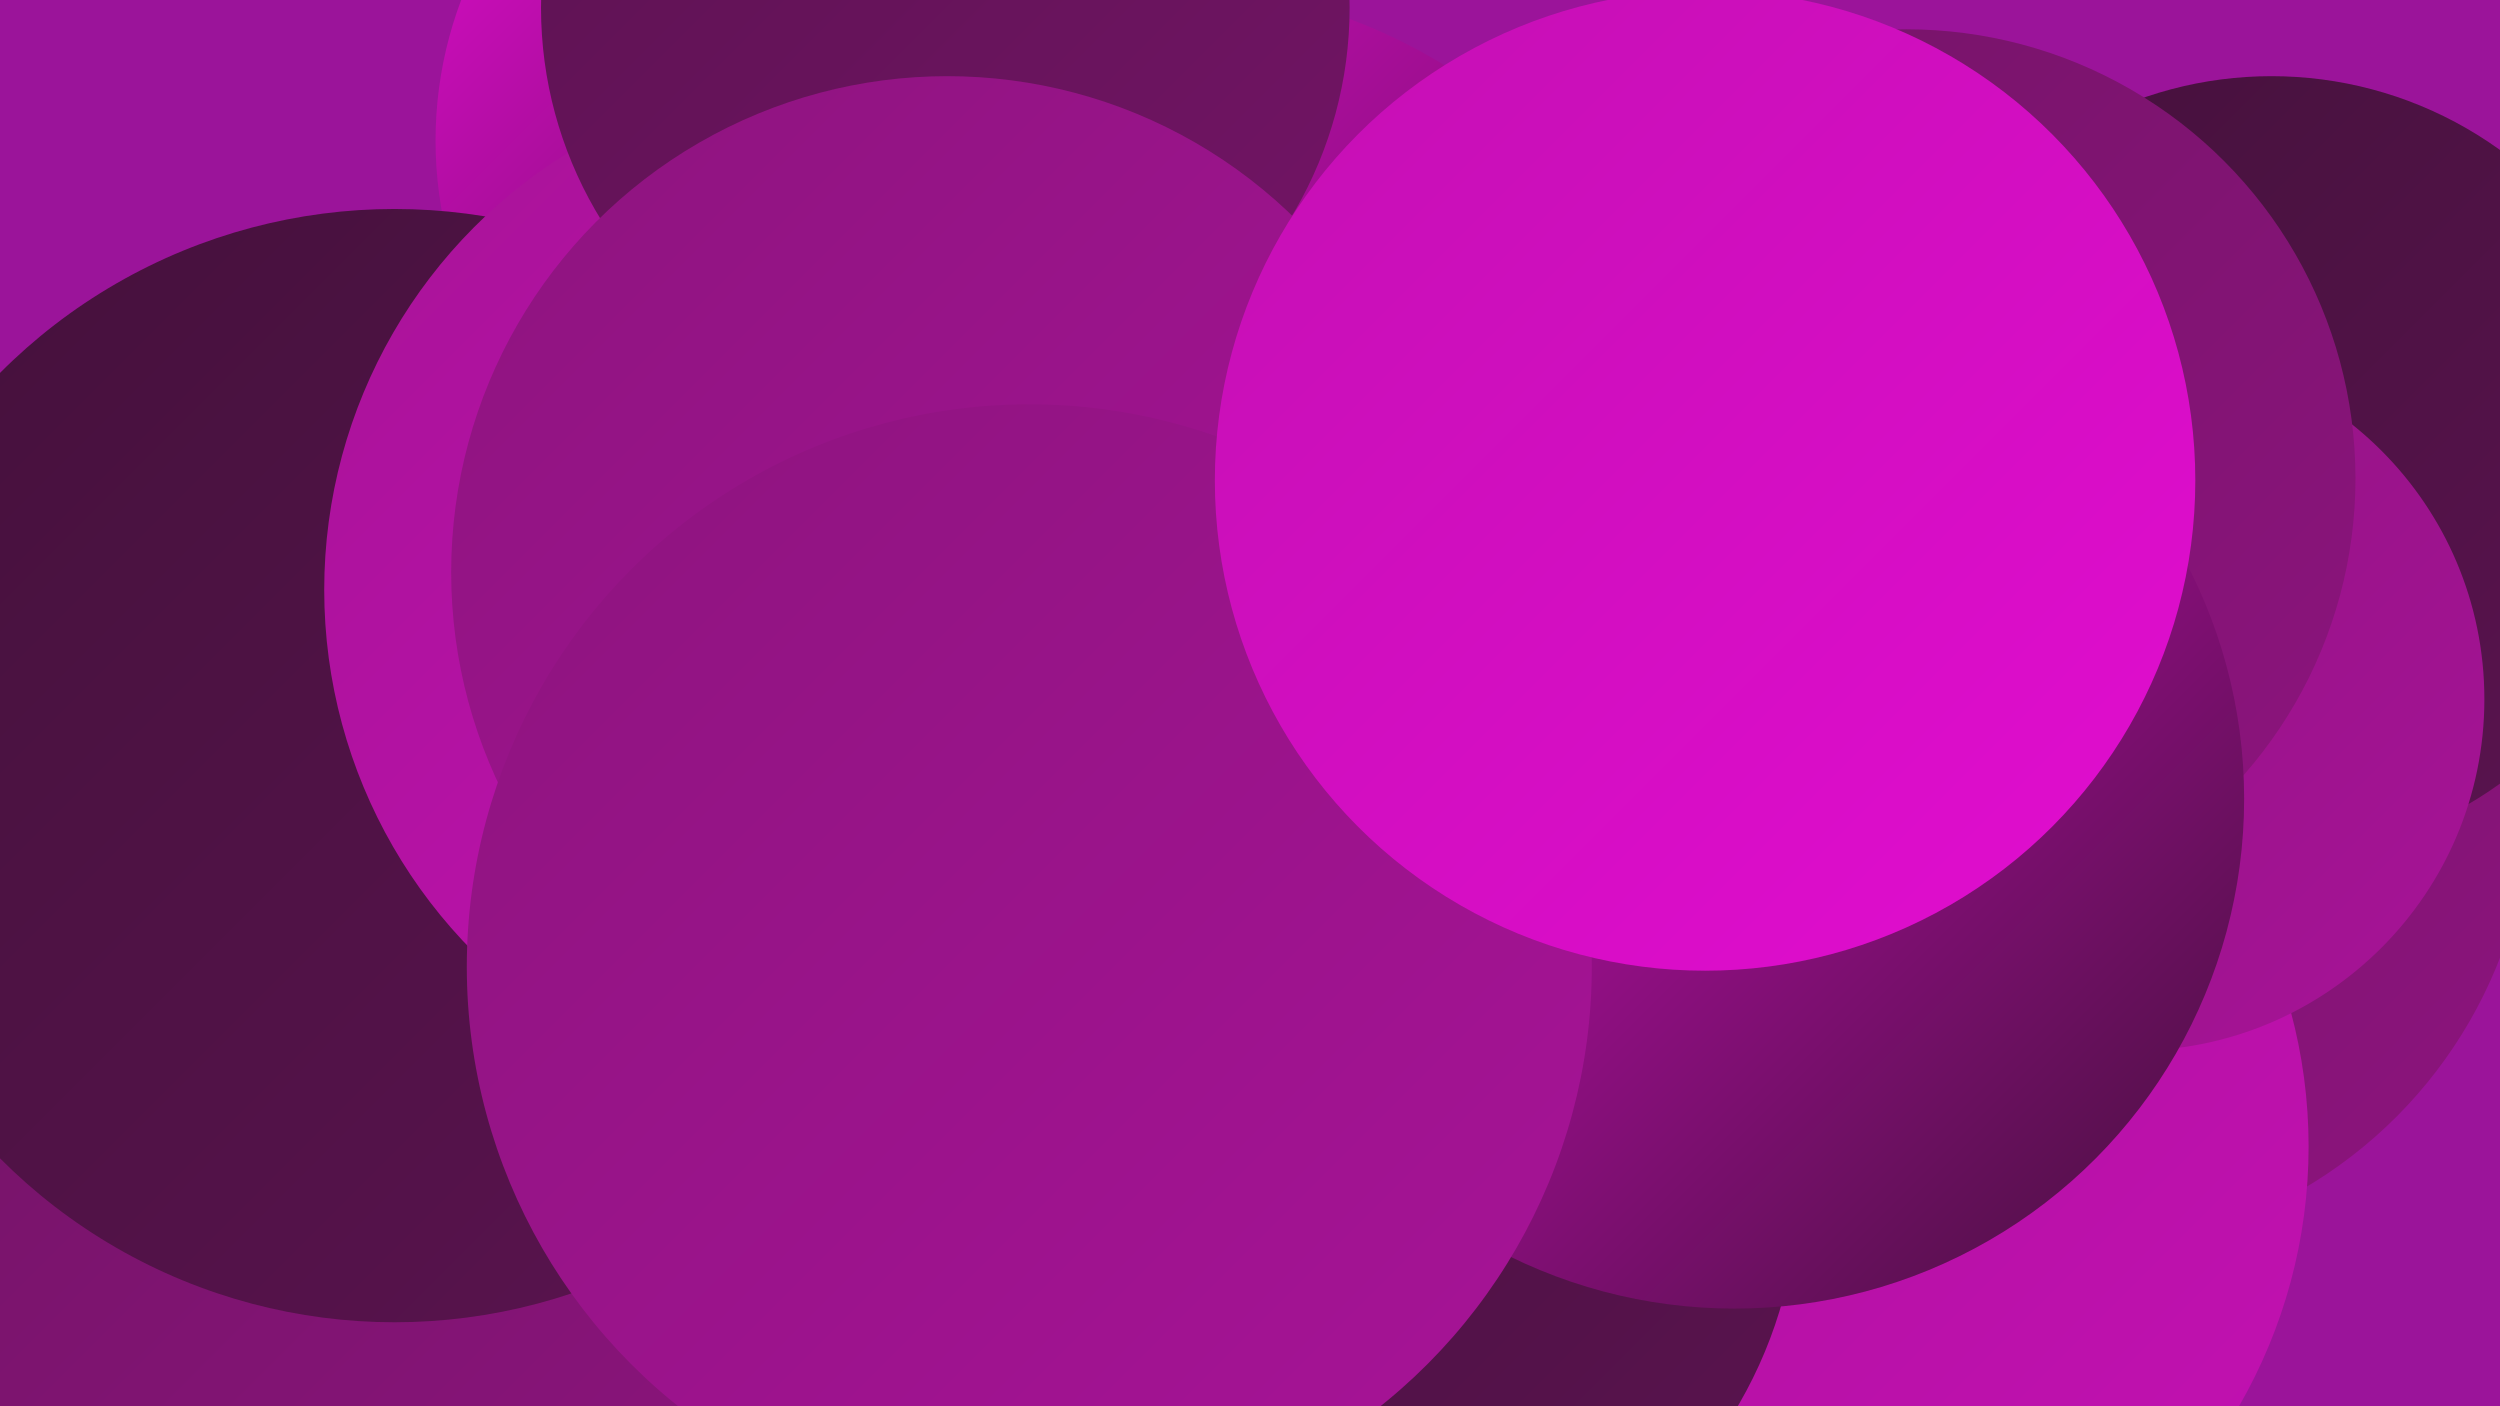 <?xml version="1.0" encoding="UTF-8"?><svg width="1280" height="720" xmlns="http://www.w3.org/2000/svg"><defs><linearGradient id="grad0" x1="0%" y1="0%" x2="100%" y2="100%"><stop offset="0%" style="stop-color:#44113b;stop-opacity:1" /><stop offset="100%" style="stop-color:#5b1350;stop-opacity:1" /></linearGradient><linearGradient id="grad1" x1="0%" y1="0%" x2="100%" y2="100%"><stop offset="0%" style="stop-color:#5b1350;stop-opacity:1" /><stop offset="100%" style="stop-color:#731466;stop-opacity:1" /></linearGradient><linearGradient id="grad2" x1="0%" y1="0%" x2="100%" y2="100%"><stop offset="0%" style="stop-color:#731466;stop-opacity:1" /><stop offset="100%" style="stop-color:#8d147e;stop-opacity:1" /></linearGradient><linearGradient id="grad3" x1="0%" y1="0%" x2="100%" y2="100%"><stop offset="0%" style="stop-color:#8d147e;stop-opacity:1" /><stop offset="100%" style="stop-color:#a81398;stop-opacity:1" /></linearGradient><linearGradient id="grad4" x1="0%" y1="0%" x2="100%" y2="100%"><stop offset="0%" style="stop-color:#a81398;stop-opacity:1" /><stop offset="100%" style="stop-color:#c410b3;stop-opacity:1" /></linearGradient><linearGradient id="grad5" x1="0%" y1="0%" x2="100%" y2="100%"><stop offset="0%" style="stop-color:#c410b3;stop-opacity:1" /><stop offset="100%" style="stop-color:#e20cd0;stop-opacity:1" /></linearGradient><linearGradient id="grad6" x1="0%" y1="0%" x2="100%" y2="100%"><stop offset="0%" style="stop-color:#e20cd0;stop-opacity:1" /><stop offset="100%" style="stop-color:#44113b;stop-opacity:1" /></linearGradient></defs><rect width="1280" height="720" fill="#9b149a" /><circle cx="593" cy="272" r="280" fill="url(#grad6)" /><circle cx="427" cy="72" r="204" fill="url(#grad6)" /><circle cx="352" cy="356" r="246" fill="url(#grad1)" /><circle cx="429" cy="624" r="256" fill="url(#grad4)" /><circle cx="1060" cy="405" r="236" fill="url(#grad2)" /><circle cx="916" cy="587" r="266" fill="url(#grad4)" /><circle cx="188" cy="632" r="218" fill="url(#grad2)" /><circle cx="1163" cy="239" r="200" fill="url(#grad0)" /><circle cx="202" cy="392" r="285" fill="url(#grad0)" /><circle cx="827" cy="308" r="196" fill="url(#grad1)" /><circle cx="694" cy="605" r="227" fill="url(#grad0)" /><circle cx="429" cy="302" r="263" fill="url(#grad4)" /><circle cx="484" cy="4" r="207" fill="url(#grad1)" /><circle cx="1092" cy="358" r="180" fill="url(#grad3)" /><circle cx="448" cy="280" r="187" fill="url(#grad6)" /><circle cx="485" cy="293" r="254" fill="url(#grad3)" /><circle cx="976" cy="245" r="230" fill="url(#grad2)" /><circle cx="888" cy="409" r="261" fill="url(#grad6)" /><circle cx="527" cy="495" r="288" fill="url(#grad3)" /><circle cx="873" cy="246" r="251" fill="url(#grad5)" /></svg>